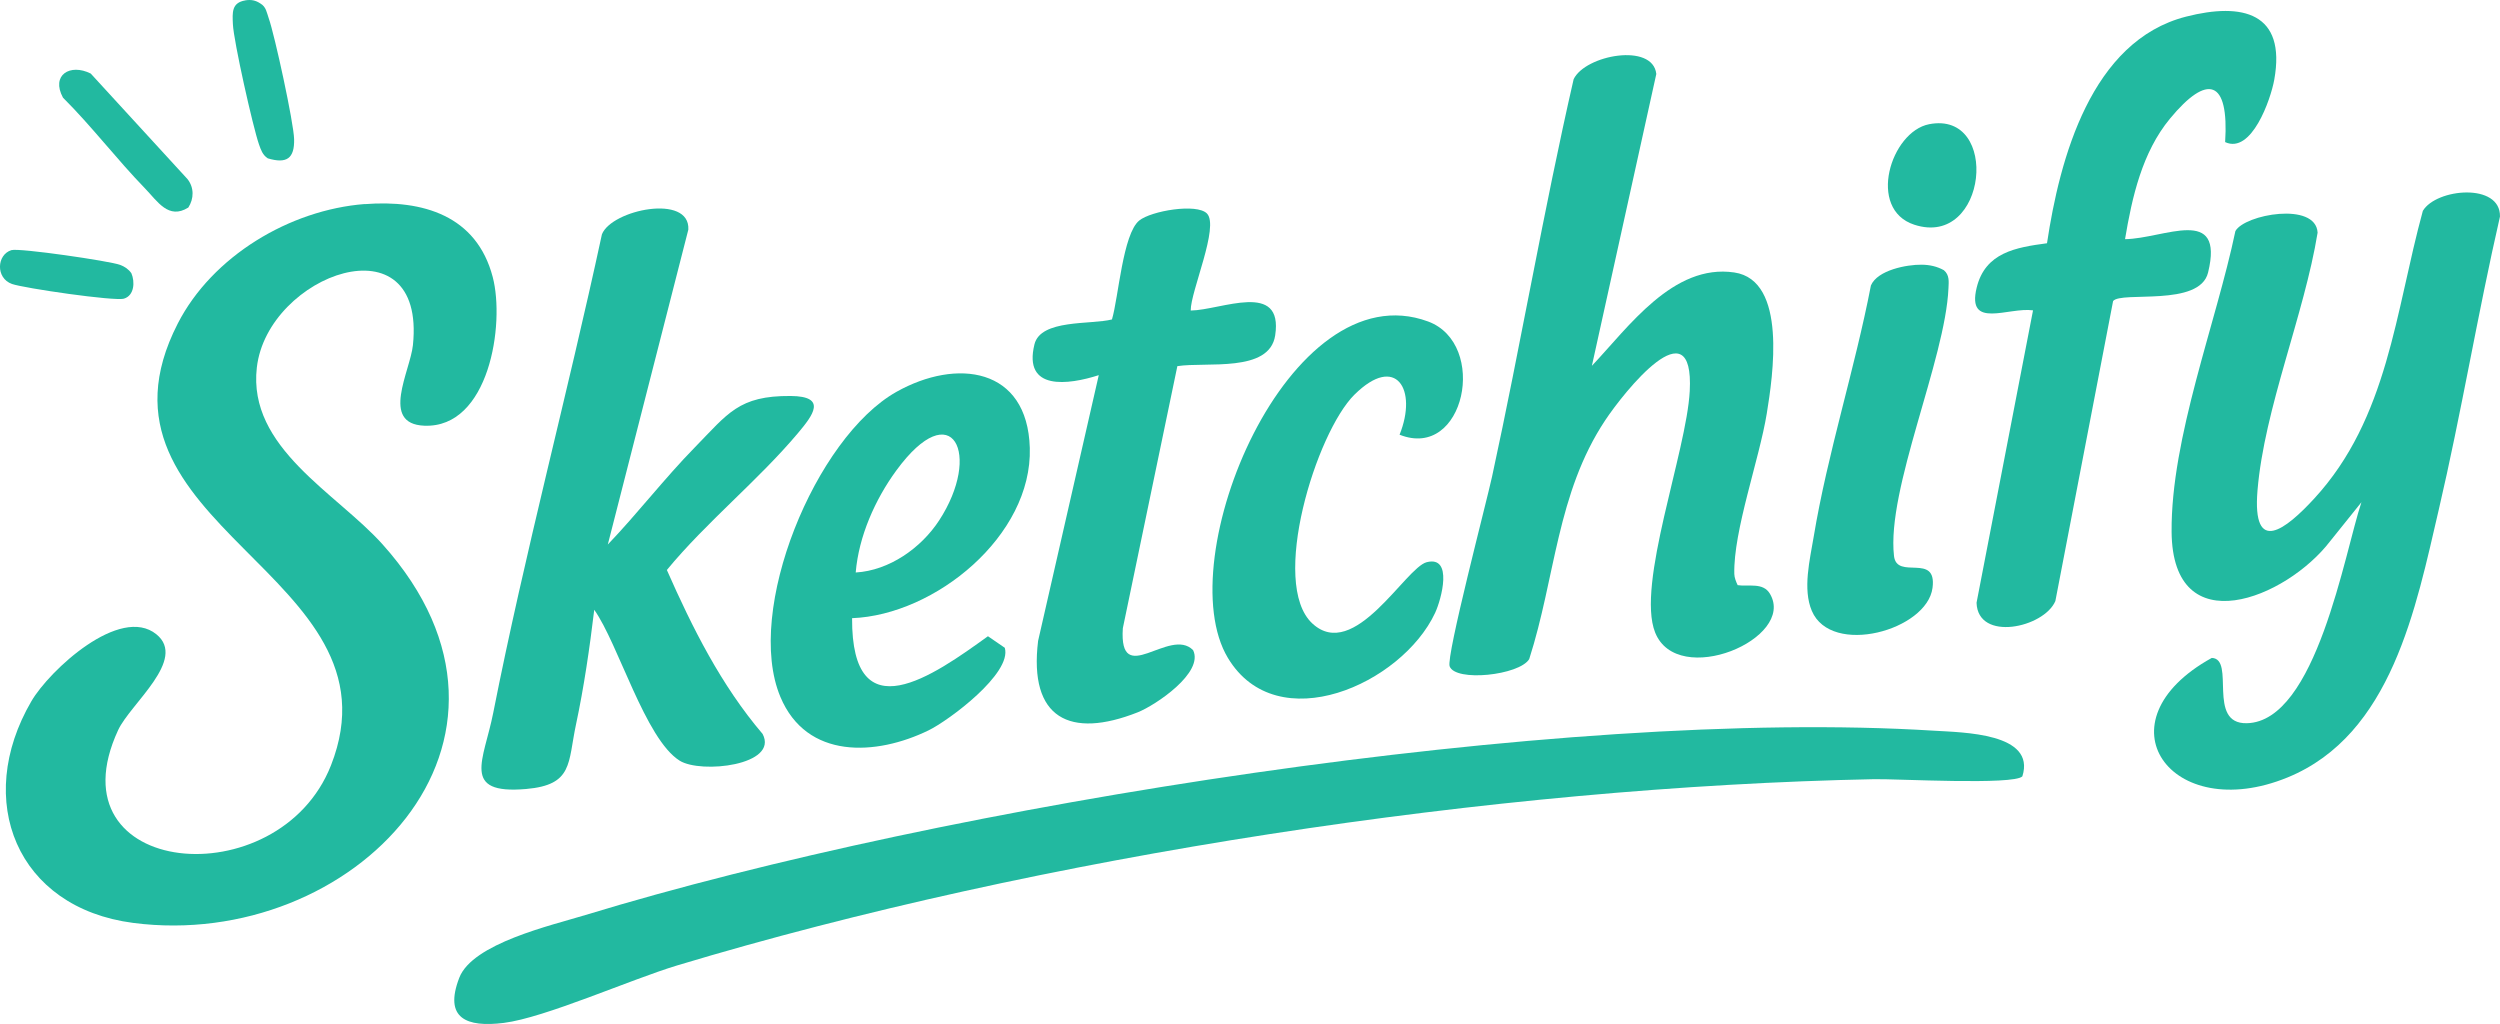 <?xml version="1.0" encoding="UTF-8"?><svg id="a" xmlns="http://www.w3.org/2000/svg" viewBox="0 0 765.68 313.62"><defs><style>.b{fill:#22b9a0;}</style></defs><path class="b" d="M111.72,62.52c17.74-1.37,34.25,3.47,39.19,22.33,3.78,14.44-1.11,46.33-20.96,45.53-13.57-.54-4.31-16.69-3.48-24.69,4.07-39.32-44.55-21.64-47.81,6.88-2.82,24.61,24.39,38.4,38.51,54.15,53.94,60.18-9.39,124.65-76.38,115.94-35.74-4.65-48.88-37.55-31.18-67.89,5.55-9.5,27.16-29.51,38.28-20.51,9.53,7.71-7.95,21.24-11.71,29.35-20.95,45.25,49.21,51.52,65.2,10.77,23.07-58.76-78.79-73.14-46.93-135.3,10.58-20.64,34.31-34.81,57.26-36.59Z"/><path class="b" d="M619.39,237.77c-2.55,2.75-38.64.74-45.33.87-116.31,2.33-255.32,23.51-366.65,57.04-14.17,4.27-40.5,16.03-53.13,17.61-11.37,1.42-18.42-1.36-13.62-13.82,4.06-10.54,28.17-16.03,38.63-19.22,110.51-33.73,298.38-63.62,412.97-56.46,8.93.56,31.35.68,27.13,13.99Z"/><path class="b" d="M723.25,153.81l-9.58,11.93c-13.44,17.57-48.3,31.67-48.57-2.86-.23-28.79,13.63-63.89,19.54-92.11,2.8-5.09,24.62-9.1,25.18.48-4.1,25.18-16.33,53.88-18.41,78.95-1.67,20.19,8.77,11.84,17.36,2.51,22.66-24.61,24.87-57.41,33.28-88.13,4.11-6.9,23.84-8.7,23.62,1.75-6.83,29.8-11.81,60.08-18.76,89.84-6.97,29.84-14.37,68.88-46.32,81.95-35.74,14.62-58.52-17.1-23.18-36.62,7.36.29-1.66,20.27,10.72,20,21.29-.46,29.96-52.31,35.11-67.68Z"/><path class="b" d="M487.56,112.03c11.18-11.8,24.86-31.35,43.61-28.58,16.29,2.41,11.79,31.79,9.95,43.16-2.28,14.08-10.28,36.03-9.95,49.19.03,1.15.54,2.39,1.03,3.42,3.37.5,7.79-.92,9.89,2.65,8.09,13.73-28.28,29.12-35.17,11.84-5.83-14.63,9.62-55.34,10.6-73.92,1.42-26.79-20.14.27-25.91,8.96-14.82,22.34-15.25,48.23-23.26,73.12-3.06,4.97-22.61,7.06-24.37,2.19-1.1-3.06,11.3-50.28,12.99-58.07,8.79-40.47,15.74-81.36,24.99-121.73,3.55-7.42,24.25-11.27,25.32-1.61l-19.73,89.38Z"/><path class="b" d="M186.15,166.78c9.18-9.59,17.41-20.33,26.7-29.81,10.1-10.31,13.38-15.8,29.28-15.69,11.34.08,6.87,5.9,2.23,11.41-12.22,14.52-27.95,27.12-40.12,41.88,7.82,17.74,16.67,35.37,29.33,50.22,5.02,9.57-18.91,12.29-25.43,8.17-10.54-6.65-18.73-35.73-26.14-46.2-1.4,11.66-3.14,23.66-5.59,35.14-2.52,11.81-.84,18.5-15.29,19.75-20.08,1.74-12.92-8.79-10.06-23.31,9.69-49.07,22.75-97.67,33.29-146.57,2.98-7.56,27.04-12.52,26.47-1.45l-24.67,96.47Z"/><path class="b" d="M650.85,73.25c11.98-.16,30.5-10.58,25.42,10.23-2.59,10.64-26.66,5.59-29.09,8.73l-17.68,91.88c-3.52,8.19-23.73,12.57-24.14.52l17.3-89.56c-7.49-1.07-20.4,5.96-17.26-6.95,2.63-10.78,12-12.32,21.54-13.6,3.89-25.92,13.5-61.98,42.6-69.41,17.3-4.42,30.71-1.23,27,19.34-1.09,6.07-6.97,22.85-15.04,19.09,1.22-19.22-5.43-21.06-16.9-7.18-8.51,10.29-11.61,24.04-13.76,36.9Z"/><path class="b" d="M260.97,189.34c-.17,35.45,25.01,17.5,41.61,5.52l5.16,3.54c2.29,7.84-17.17,22.28-23.35,25.29-16.08,7.83-37.33,8.97-45.38-10.25-11.09-26.46,10.75-79.49,35.55-93.43,18.4-10.34,40.12-7.56,40.84,17.18.78,26.91-29,51.16-54.43,52.14ZM262.08,175.34c10.29-.61,20.03-7.51,25.52-15.9,13.23-20.21,4.17-38.96-13.1-15.32-6.49,8.88-11.49,20.15-12.42,31.21Z"/><path class="b" d="M369.65,65.39c3.88,3.93-5.02,23.84-4.97,29.72,9.31-.12,28.44-9.26,25.87,7.62-1.76,11.53-21.15,8.03-29.96,9.41l-16.7,80.28c-1.23,18.67,14.34-.57,21.52,6.7,3.39,6.91-11.56,16.91-16.98,19.05-20.73,8.19-33.39,1.9-30.49-21.88l18.58-81.39c-9.32,2.99-23.21,4.89-19.7-9.43,1.9-7.77,17.31-5.98,23.74-7.63,2-6.7,3.32-26.21,8.36-30.3,3.66-2.96,17.59-5.33,20.73-2.15Z"/><path class="b" d="M414.85,120.85c-11.76,11.64-26.06,57.89-12.93,70.09,12.87,11.95,28.53-17.12,35.06-18.76,8.11-2.04,4.51,11.33,2.55,15.54-10.19,21.79-48.36,38.89-63.45,13.8-18.13-30.15,18.69-118.78,61.29-103.06,18.53,6.84,11.28,42.64-8.72,34.68,5.59-13.85-1.08-24.87-13.79-12.29Z"/><path class="b" d="M588.57,81.07c2.42.03,4.66.51,6.79,1.69,1.76,1.48,1.49,3.52,1.4,5.53-.94,21.83-19,61.58-16.68,81.99.86,7.53,13.22-1.16,11.8,9.77-1.7,13.01-30.97,21.08-36.96,7.06-2.86-6.69-.6-15.74.57-22.75,4.24-25.55,12.6-51.42,17.52-76.93,2.04-4.74,11.04-6.42,15.56-6.36Z"/><path class="b" d="M590.84,38.04c21.86-4.25,17.87,38.07-4.53,30.79-14.58-4.74-7.26-28.49,4.53-30.79Z"/><path class="b" d="M57.66,63.57c-6.05,3.79-9.42-1.92-13.22-5.84-8.66-8.92-16.32-19.02-25.15-27.82-3.76-6.94,2.19-10.56,8.5-7.38l29.64,32.33c2.05,2.61,2,5.98.24,8.72Z"/><path class="b" d="M75.13.11c1.76-.29,3.16-.02,4.64.97,1.76,1.03,1.92,2.78,2.52,4.47,1.81,5.06,7.68,32.07,7.79,37.07.14,5.91-2.26,7.61-8.06,5.88-1.59-1.03-2.11-2.6-2.7-4.28-1.84-5.26-7.78-31.69-7.99-36.82-.15-3.54-.44-6.57,3.81-7.28Z"/><path class="b" d="M3.5,76.61c2.34-.72,30.16,3.33,33.3,4.52,1.38.52,2.6,1.33,3.44,2.56,1.12,2.62.92,6.8-2.26,7.77-2.82.87-30.73-3.21-34.32-4.49-5.05-1.8-4.67-8.97-.17-10.36Z"/></svg>